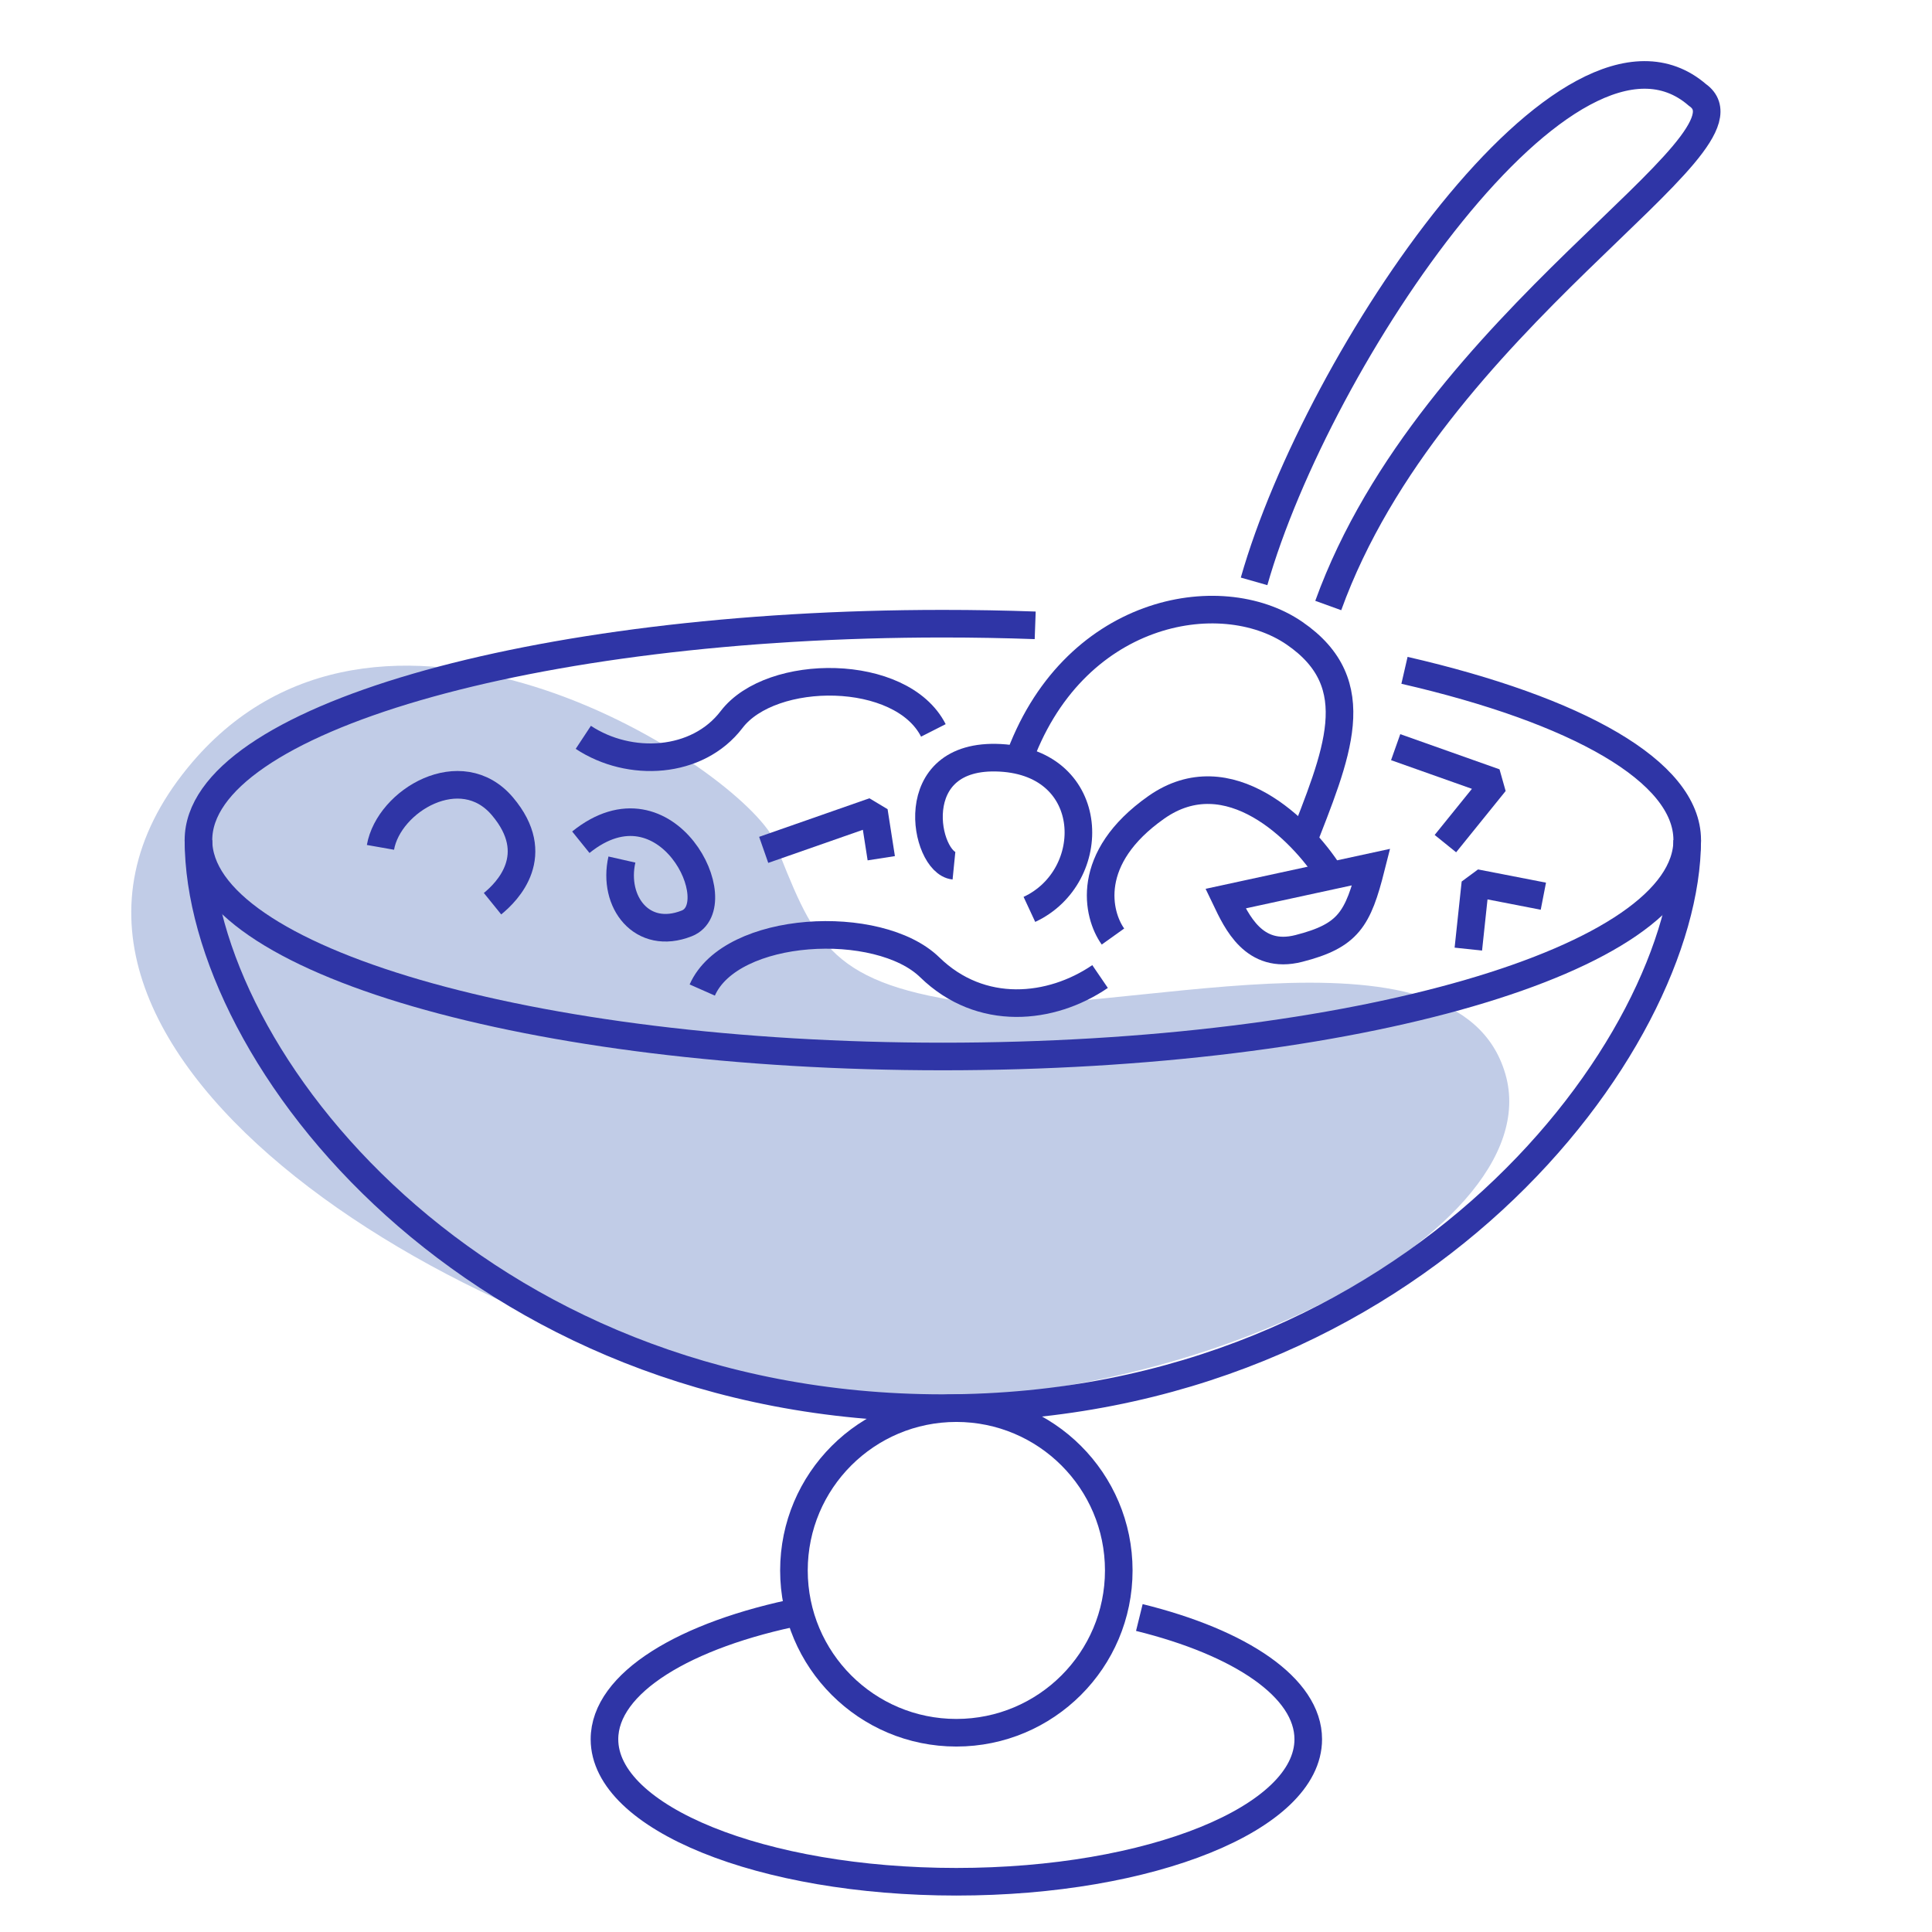 <?xml version="1.0" encoding="UTF-8"?> <svg xmlns="http://www.w3.org/2000/svg" width="140" height="140" viewBox="0 0 140 140" fill="none"> <path d="M69.9 72.609C59.847 71.127 58.951 68.052 56.02 60.704C52.727 54.951 27.223 38.9 13.58 55.659C-2.639 75.582 33.206 97.535 58.298 100.911C83.39 104.287 112.563 89.789 109.083 77.821C105.603 65.853 79.952 74.092 69.9 72.609Z" fill="#C1CCE7"></path> <path d="M90.875 42.128C95.5 25.878 113.75 -1.122 123 6.878C128 10.378 103.75 23.128 96.25 43.878" stroke="#2F35A6" stroke-width="2" stroke-miterlimit="10"></path> <path d="M94.262 61.378C96.872 54.651 99.183 49.574 93.799 45.882C88.415 42.189 77.625 44.128 73.75 55.253" stroke="#2F35A6" stroke-width="2" stroke-miterlimit="10"></path> <path d="M14.381 60.876C14.381 76.557 34.407 102.039 68.322 102.039C102.665 102.039 122.262 75.577 122.262 60.876" stroke="#2F35A6" stroke-width="2" stroke-miterlimit="10" stroke-linejoin="bevel"></path> <path d="M101.774 48.574C114.255 51.446 122.262 55.889 122.262 60.876C122.262 69.536 98.112 76.557 68.322 76.557C38.531 76.557 14.381 69.536 14.381 60.876C14.381 52.215 38.531 45.195 68.322 45.195C70.588 45.195 72.821 45.235 75.014 45.314" stroke="#2F35A6" stroke-width="2"></path> <path d="M82.561 117.211C89.901 119.023 94.801 122.296 94.801 126.032C94.801 131.735 83.384 136.359 69.302 136.359C55.219 136.359 43.802 131.735 43.802 126.032C43.802 121.96 49.624 118.438 58.082 116.757" stroke="#2F35A6" stroke-width="2"></path> <ellipse cx="69.301" cy="113.8" rx="11.769" ry="11.761" stroke="#2F35A6" stroke-width="2" stroke-miterlimit="10" stroke-linejoin="bevel"></ellipse> <path d="M45.066 62.286C44.37 65.361 46.523 68.193 49.763 66.913C53.002 65.633 48.356 55.976 42.089 61.031" stroke="#2F35A6" stroke-width="2"></path> <path d="M88.812 65.117L99.361 62.83C98.404 66.616 97.714 67.811 94.115 68.729C90.858 69.56 89.605 66.77 88.812 65.117Z" stroke="#2F35A6" stroke-width="2"></path> <path d="M42.268 53.431C45.626 55.646 50.544 55.379 53.014 52.14C55.885 48.374 65.32 48.368 67.635 52.928" stroke="#2F35A6" stroke-width="2"></path> <path d="M79.715 70.763C76.171 73.181 71.08 73.706 67.375 70.097C63.671 66.488 52.97 67.032 50.888 71.741" stroke="#2F35A6" stroke-width="2"></path> <path d="M96.333 63.304C94.335 60.17 89.031 54.822 83.793 58.501C78.556 62.181 79.515 66.277 80.649 67.865" stroke="#2F35A6" stroke-width="2"></path> <path d="M27.569 61.403C28.17 58 33.419 54.902 36.406 58.426C39.393 61.951 36.784 64.6 35.69 65.485" stroke="#2F35A6" stroke-width="2"></path> <path d="M74.594 65.898C79.688 63.529 79.574 55.287 72.478 54.914C65.382 54.54 67.009 62.524 69.127 62.736" stroke="#2F35A6" stroke-width="2" stroke-linejoin="bevel"></path> <path d="M111.838 64.942L106.912 63.984L106.401 68.776" stroke="#2F35A6" stroke-width="2" stroke-linejoin="bevel"></path> <path d="M55.34 61.585L63.33 58.791L63.86 62.191" stroke="#2F35A6" stroke-width="2" stroke-linejoin="bevel"></path> <path d="M101.135 54.142L108.327 56.691L104.739 61.132" stroke="#2F35A6" stroke-width="2" stroke-linejoin="bevel"></path> </svg> 
